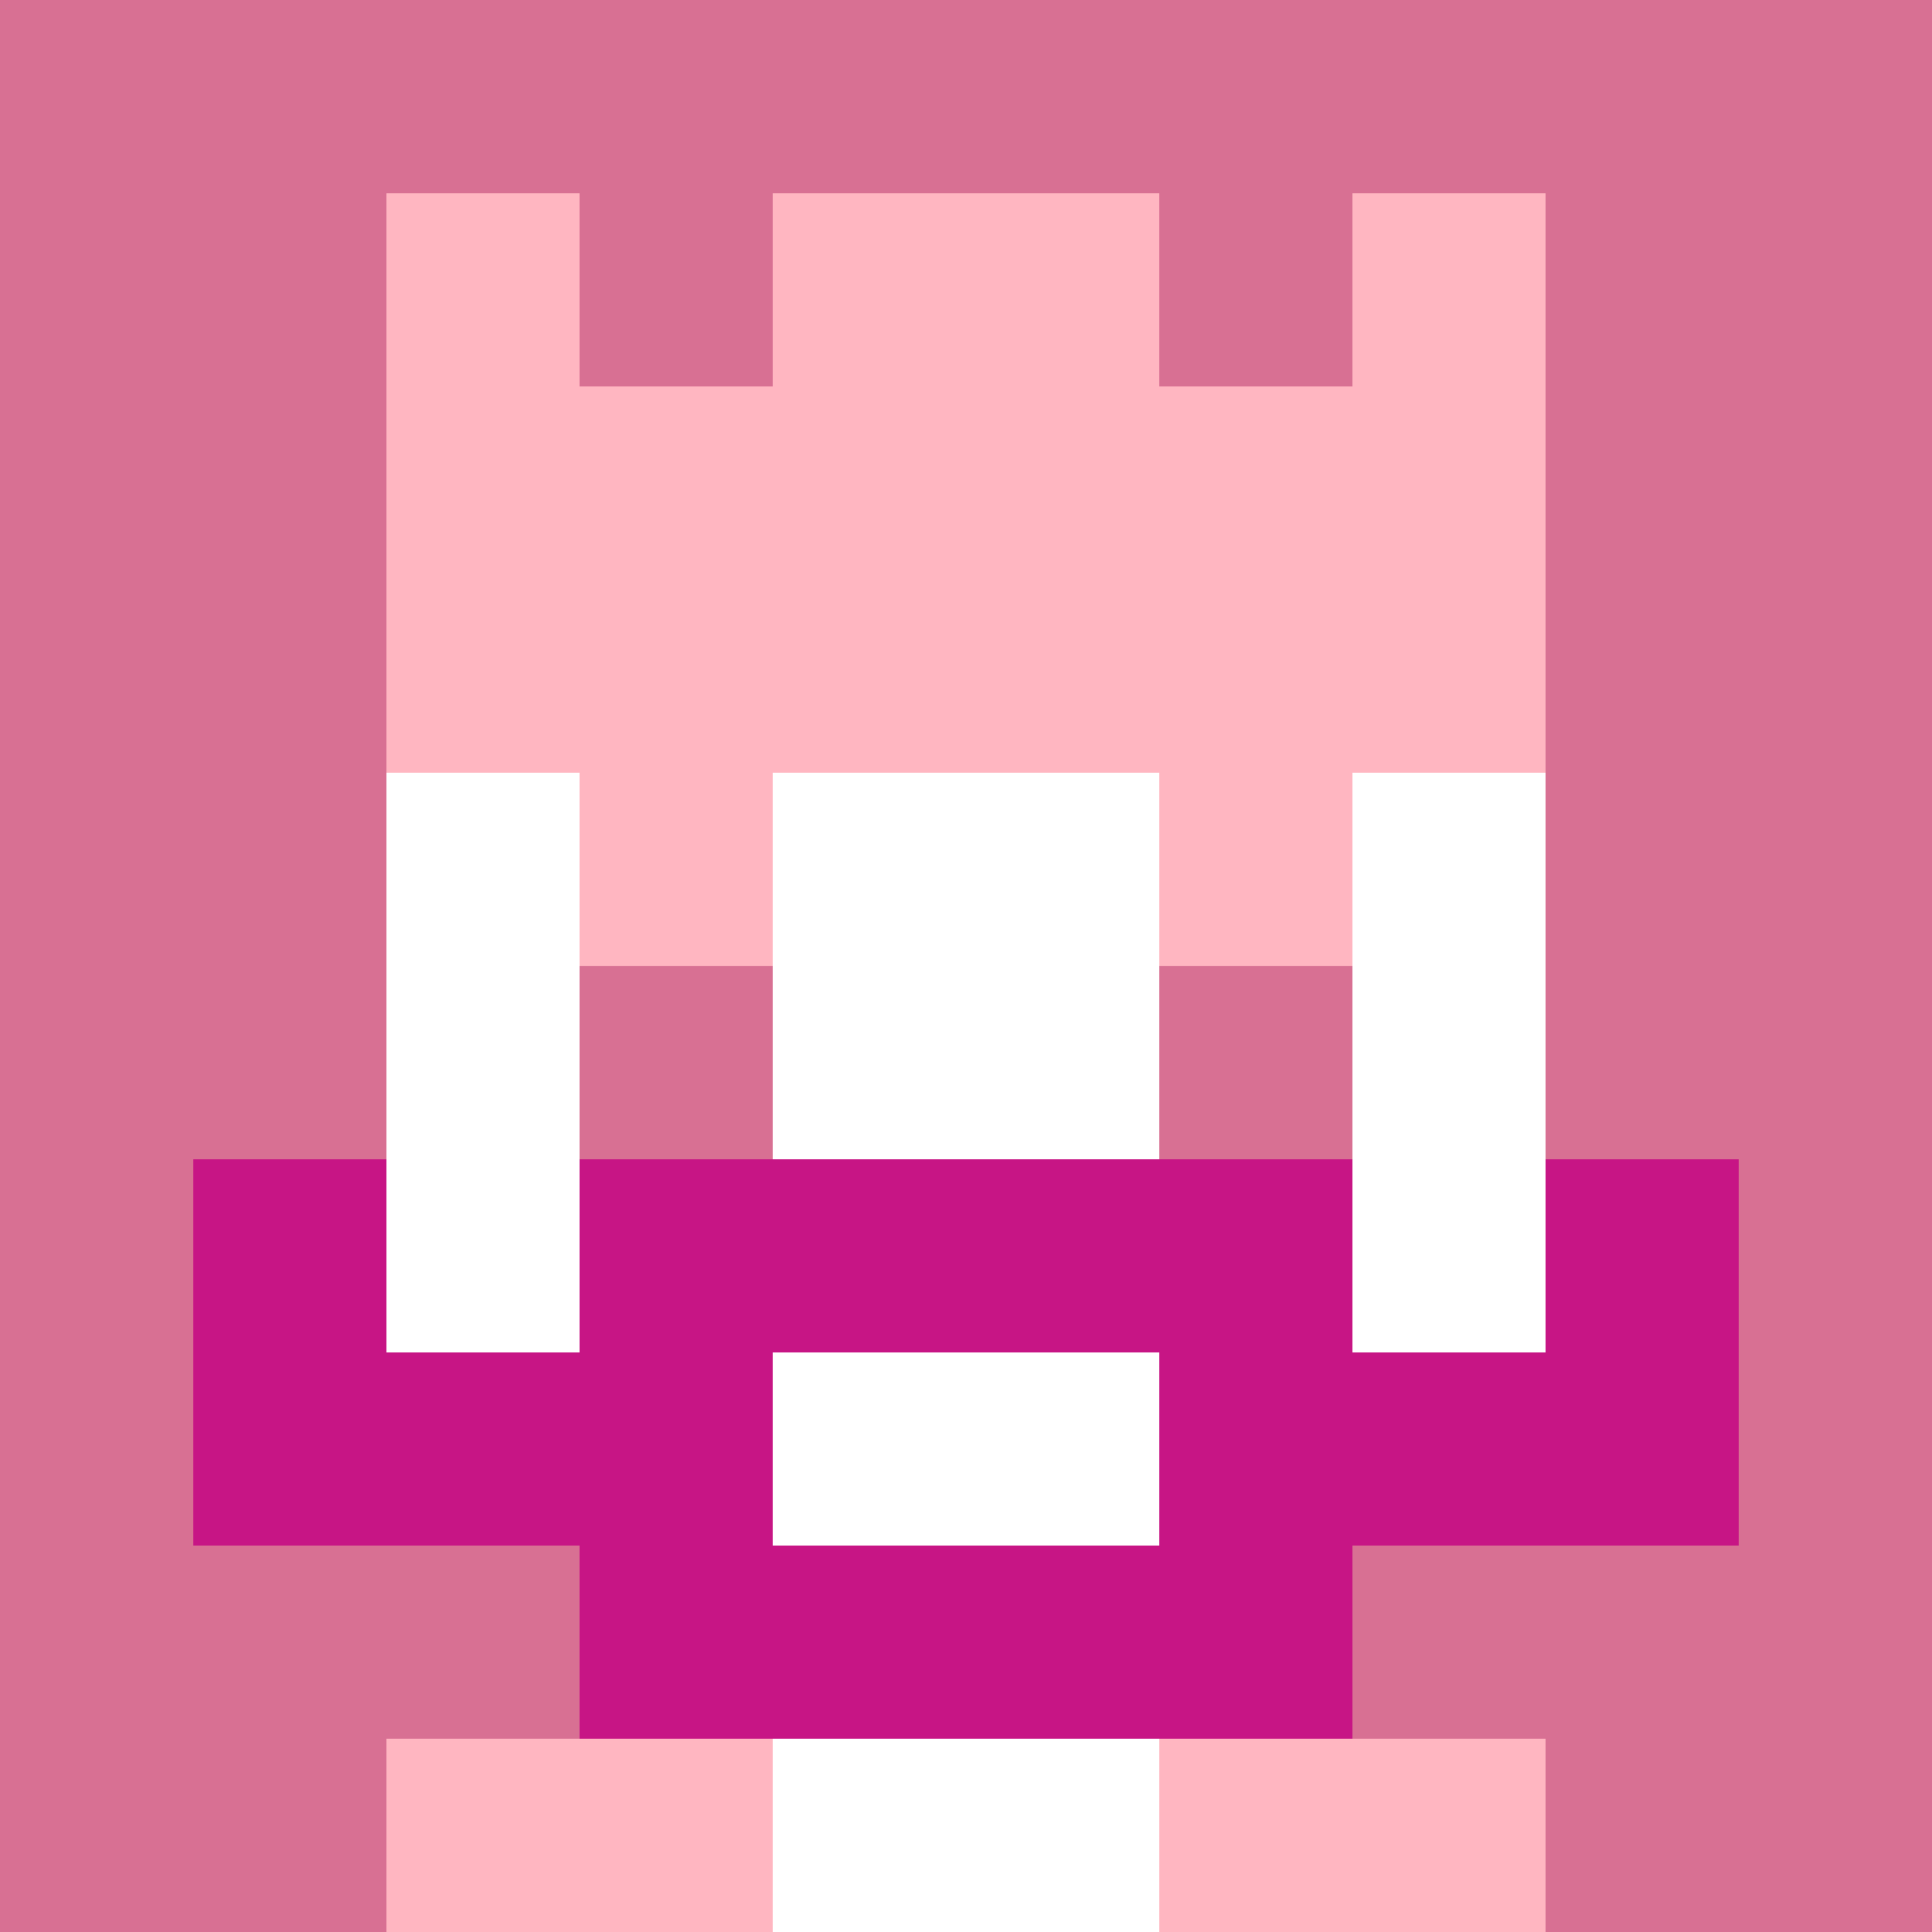 <svg xmlns="http://www.w3.org/2000/svg" version="1.1" width="941" height="941" viewBox="0 0 941 941">
  <title>'goose-pfp-royal' by Dmitri Cherniak</title>
  <desc>The Goose Is Loose (Pink Edition)</desc>
  <rect width="100%" height="100%" fill="#FFFFFF"></rect>
  <g>
    <g id="0-0">
      <rect x="0" y="0" height="941" width="941" fill="#D87093"></rect>
      <g>
        <rect id="0-0-3-2-4-7" x="282.3" y="188.2" width="376.4" height="658.7" fill="#FFFFFF"></rect>
        <rect id="0-0-2-3-6-5" x="188.2" y="282.3" width="564.6" height="470.5" fill="#FFFFFF"></rect>
        <rect id="0-0-4-8-2-2" x="376.4" y="752.8" width="188.2" height="188.2" fill="#FFFFFF"></rect>
        <rect id="0-0-1-7-8-1" x="94.1" y="658.7" width="752.8" height="94.1" fill="#C71585"></rect>
        <rect id="0-0-3-6-4-3" x="282.3" y="564.6" width="376.4" height="282.3" fill="#C71585"></rect>
        <rect id="0-0-4-7-2-1" x="376.4" y="658.7" width="188.2" height="94.1" fill="#FFFFFF"></rect>
        <rect id="0-0-1-6-1-2" x="94.1" y="564.6" width="94.1" height="188.2" fill="#C71585"></rect>
        <rect id="0-0-8-6-1-2" x="752.8" y="564.6" width="94.1" height="188.2" fill="#C71585"></rect>
        <rect id="0-0-3-4-1-1" x="282.3" y="376.4" width="94.1" height="94.1" fill="#FFB6C1"></rect>
        <rect id="0-0-6-4-1-1" x="564.6" y="376.4" width="94.1" height="94.1" fill="#FFB6C1"></rect>
        <rect id="0-0-3-5-1-1" x="282.3" y="470.5" width="94.1" height="94.1" fill="#D87093"></rect>
        <rect id="0-0-6-5-1-1" x="564.6" y="470.5" width="94.1" height="94.1" fill="#D87093"></rect>
        <rect id="0-0-2-1-1-2" x="188.2" y="94.1" width="94.1" height="188.2" fill="#FFB6C1"></rect>
        <rect id="0-0-4-1-2-2" x="376.4" y="94.1" width="188.2" height="188.2" fill="#FFB6C1"></rect>
        <rect id="0-0-7-1-1-2" x="658.7" y="94.1" width="94.1" height="188.2" fill="#FFB6C1"></rect>
        <rect id="0-0-2-2-6-2" x="188.2" y="188.2" width="564.6" height="188.2" fill="#FFB6C1"></rect>
        <rect id="0-0-3-2-1-1" x="282.3" y="188.2" width="94.1" height="94.1" fill="#FFB6C1"></rect>
        <rect id="0-0-6-2-1-1" x="564.6" y="188.2" width="94.1" height="94.1" fill="#FFB6C1"></rect>
        <rect id="0-0-2-9-2-1" x="188.2" y="846.9" width="188.2" height="94.1" fill="#FFB6C1"></rect>
        <rect id="0-0-6-9-2-1" x="564.6" y="846.9" width="188.2" height="94.1" fill="#FFB6C1"></rect>
      </g>
    </g>
  </g>
</svg>